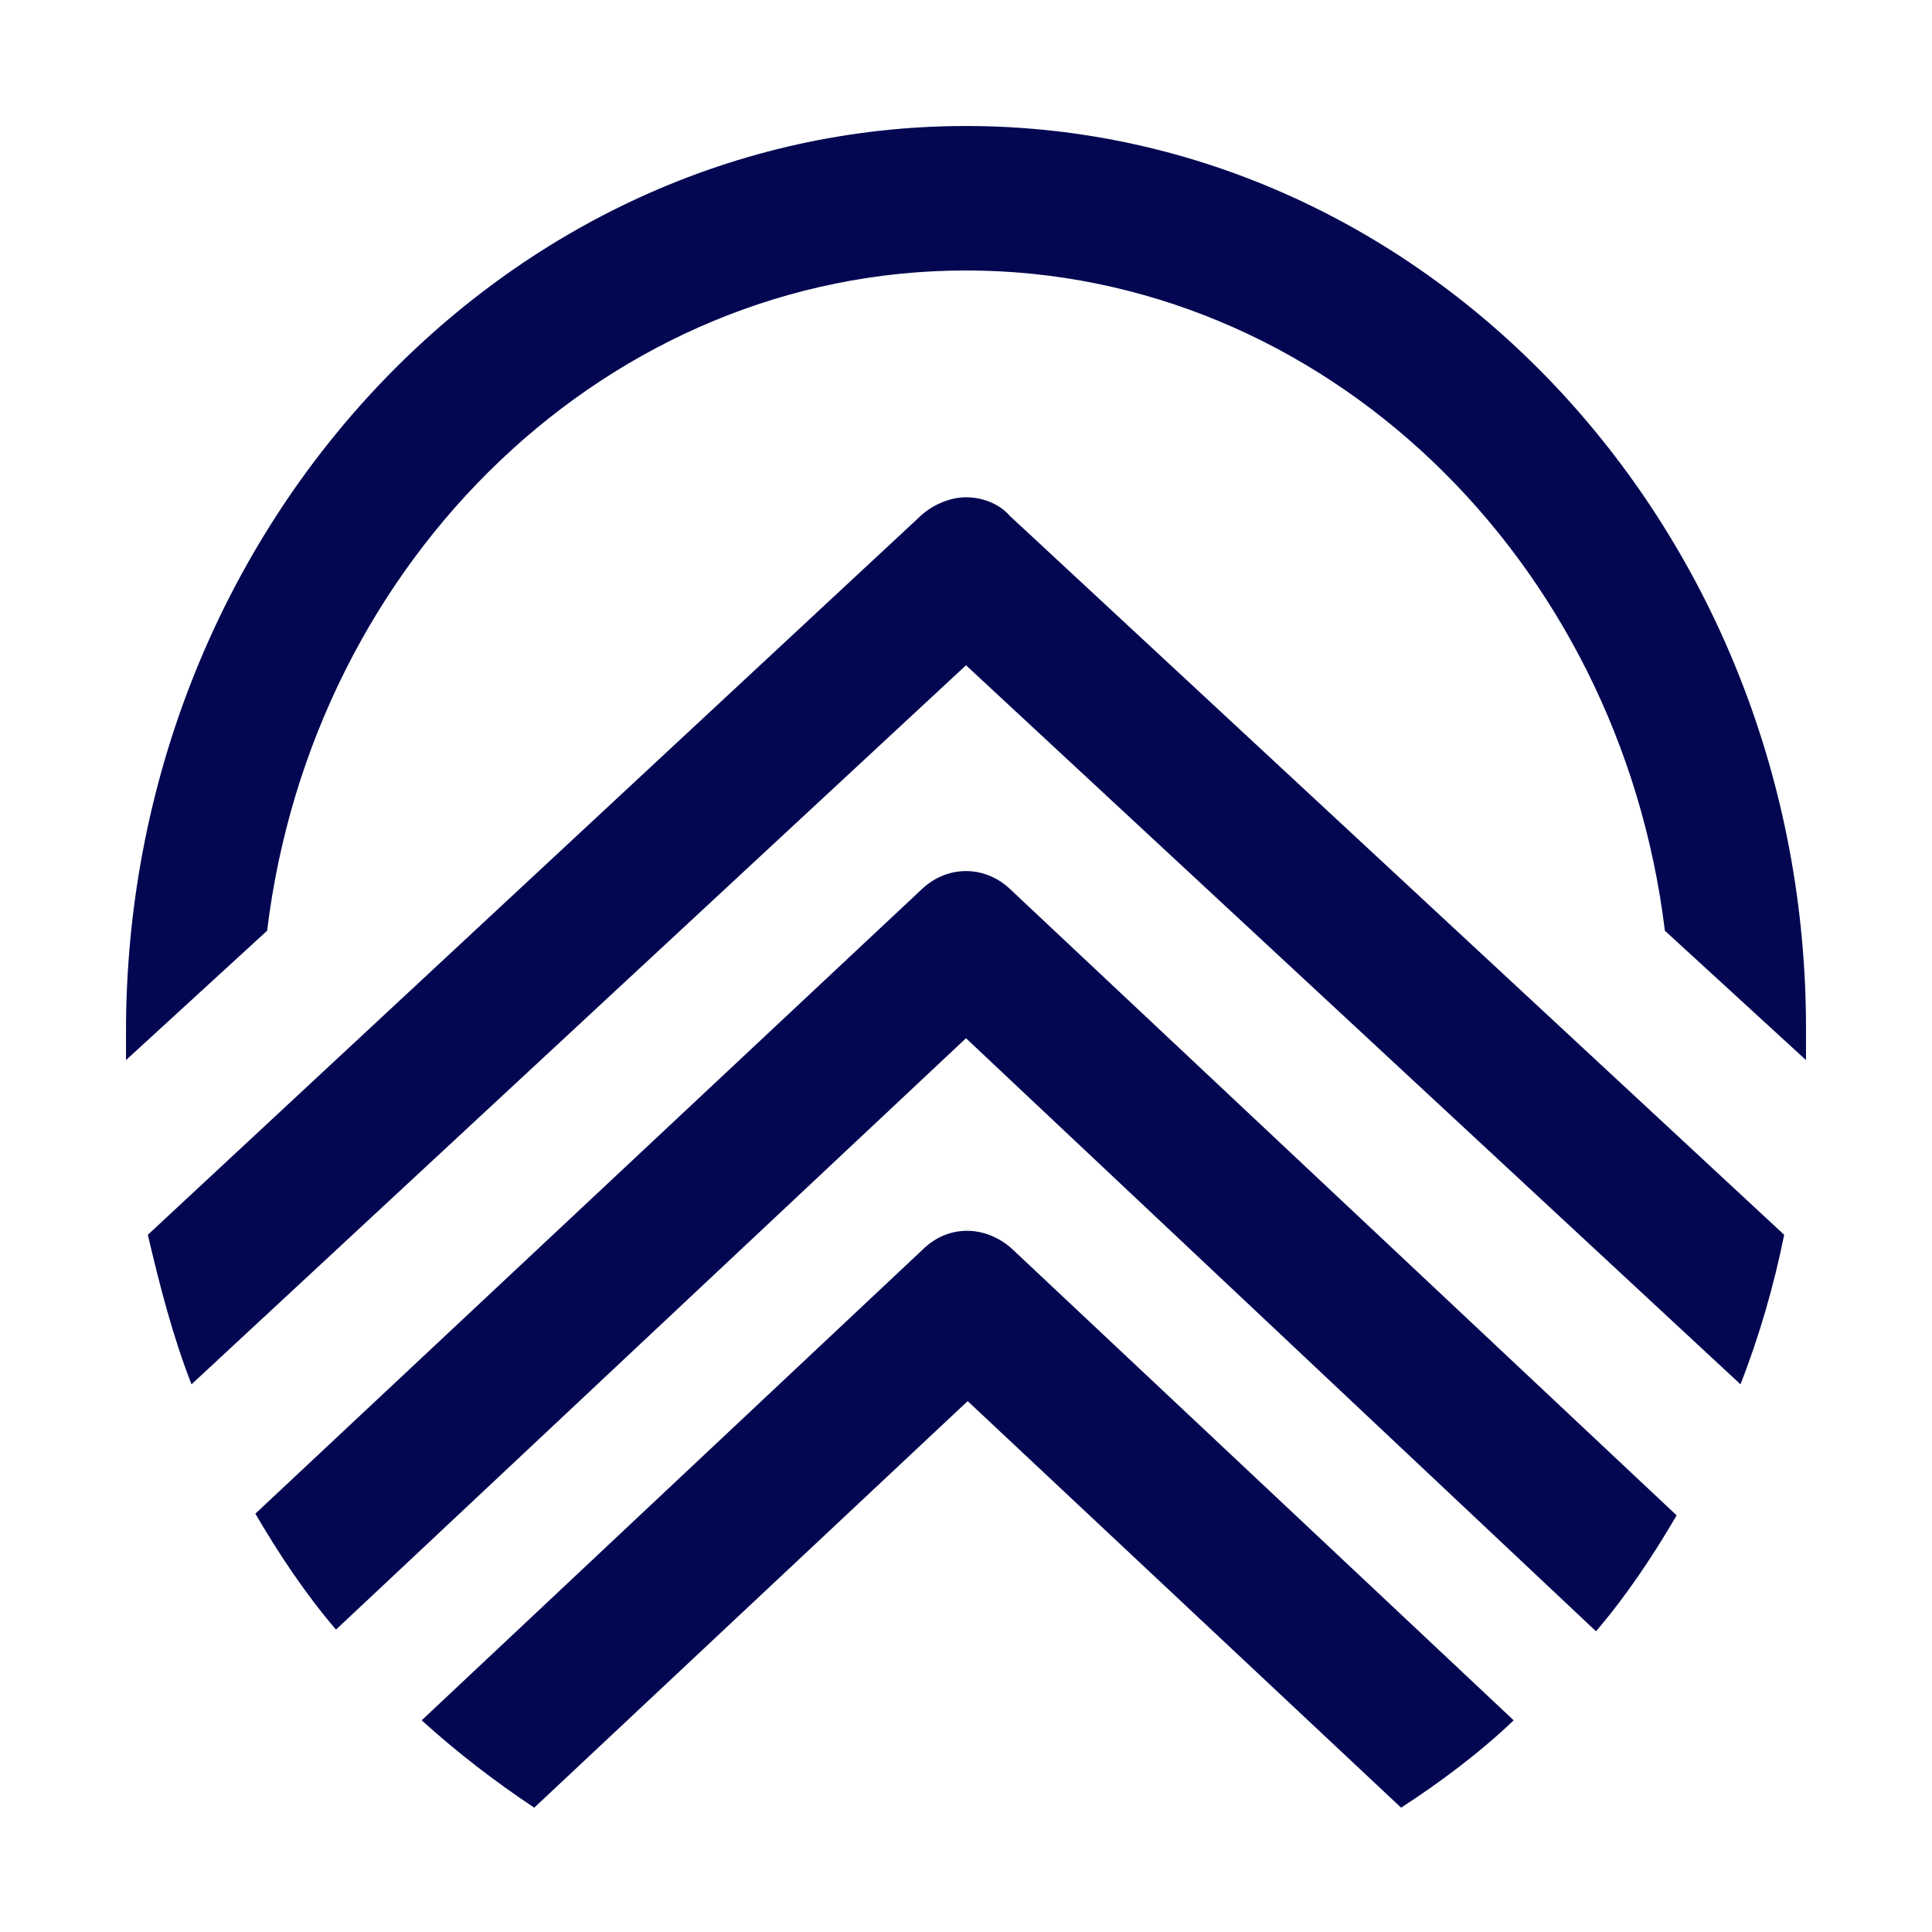 <?xml version="1.0" encoding="utf-8"?>
<!-- Generator: Adobe Illustrator 25.2.0, SVG Export Plug-In . SVG Version: 6.00 Build 0)  -->
<svg version="1.1" id="logo" xmlns="http://www.w3.org/2000/svg" xmlns:xlink="http://www.w3.org/1999/xlink" x="0px" y="0px"
	 viewBox="0 0 115 115" style="enable-background:new 0 0 115 115;" xml:space="preserve">
<style type="text/css">
	.st0{fill:#030751;}
</style>
<g>
	<path class="st0" d="M57.5,7.5c-27.5,0-50,24.2-50,53.9v1.7l8.4-7.7c2.7-22.2,20.4-39.3,41.6-39.3c21.2,0,38.9,17.1,41.6,39.3
		l8.4,7.7v-1.7C107.6,31.7,85.1,7.5,57.5,7.5L57.5,7.5z"/>
	<path class="st0" d="M57.5,29.6c-1,0-2.1,0.5-2.8,1.2L8.8,73.5c0.7,3,1.5,6.1,2.6,8.9l46.1-42.8l46.1,42.8c1.1-2.8,2-5.9,2.6-8.9
		L60.1,30.7C59.5,30,58.5,29.6,57.5,29.6z"/>
	<path class="st0" d="M54.9,52.9L15.2,90.1c1.4,2.4,3,4.8,4.8,6.9l37.5-35.2L95,97.1c1.8-2.1,3.4-4.5,4.8-6.9L60.1,52.9
		C58.6,51.5,56.4,51.5,54.9,52.9L54.9,52.9z"/>
	<path class="st0" d="M54.9,74.4l-29.8,28c2.1,1.9,4.3,3.6,6.7,5.2l25.8-24.2l25.8,24.2c2.3-1.5,4.6-3.2,6.7-5.2L60.2,74.3
		C58.6,72.9,56.4,72.9,54.9,74.4z"/>
</g>
</svg>
